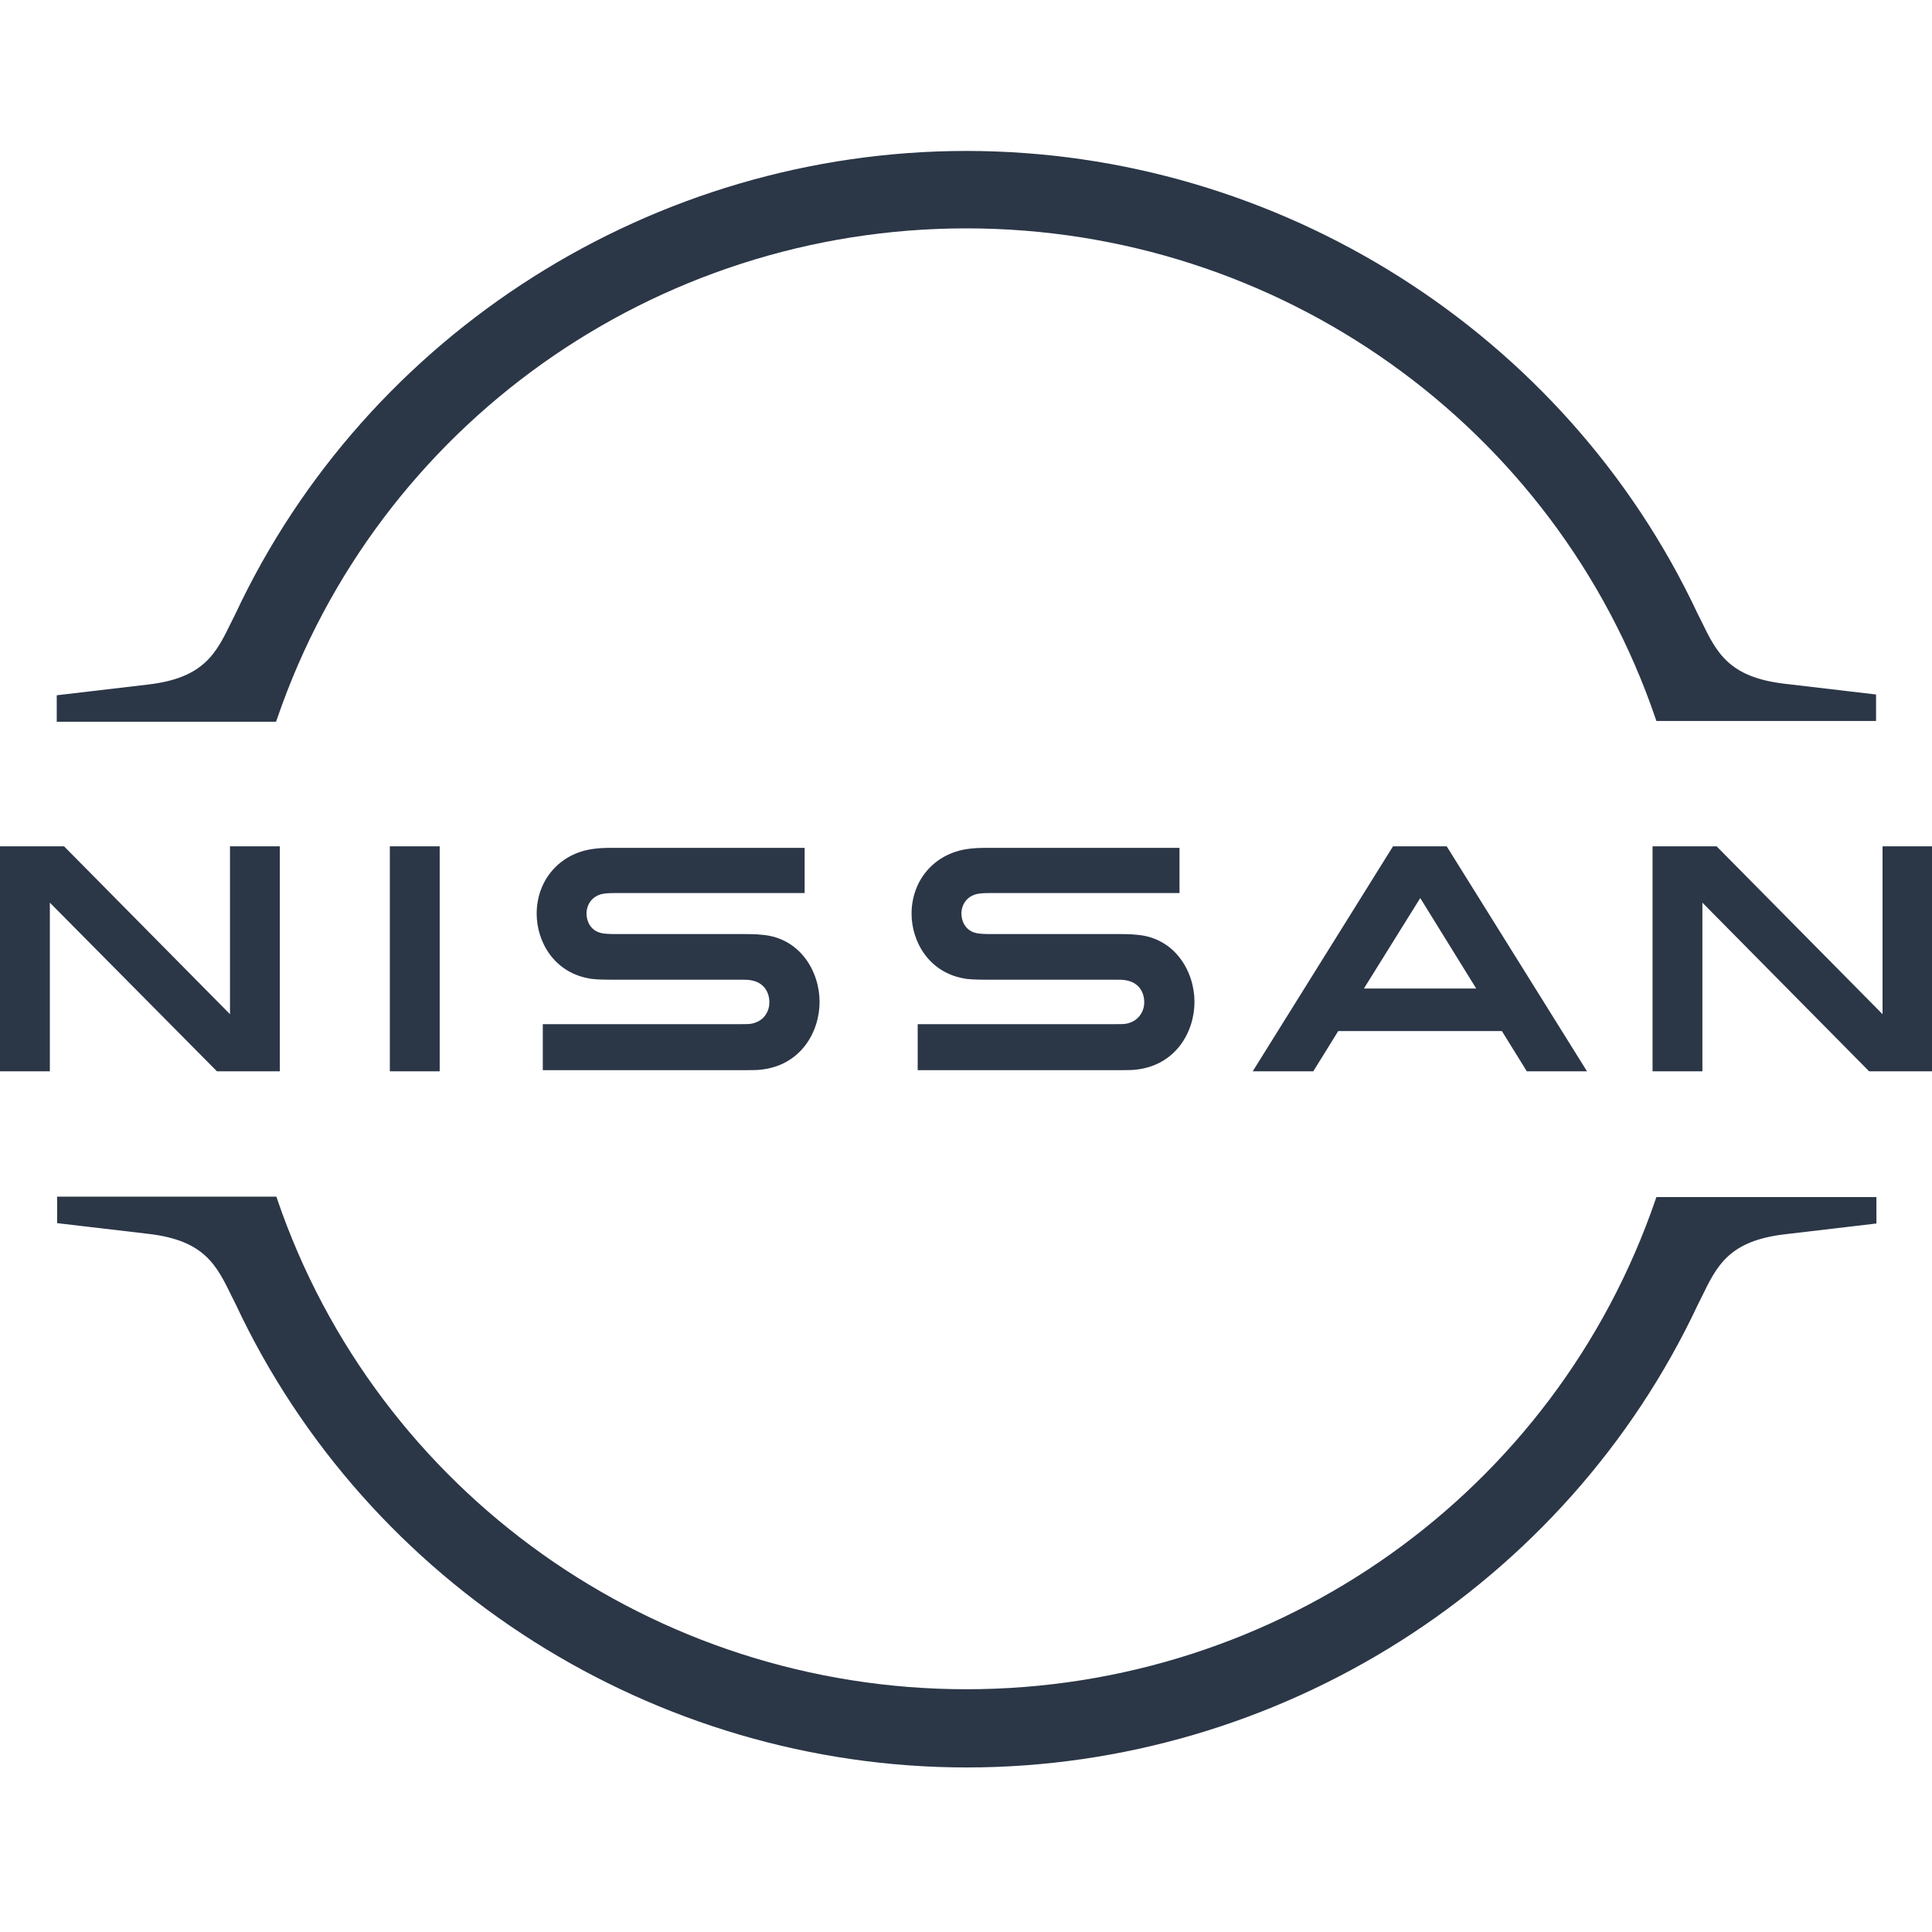 <svg width="100" height="100" fill="none" xmlns="http://www.w3.org/2000/svg"><path d="M58.274 52.99c-.08.02-.397.02-.536.02H47.5v2.382h10.417c.08 0 .694 0 .813-.02 2.123-.199 3.096-1.964 3.096-3.512 0-1.587-1.012-3.294-2.937-3.472-.377-.04-.694-.04-.833-.04H51.25c-.297 0-.635-.02-.754-.06-.535-.138-.734-.614-.734-1.011 0-.358.199-.834.754-.992.159-.04.337-.06.715-.06h9.82v-2.341h-9.98c-.416 0-.733.02-.991.06-1.707.237-2.897 1.606-2.897 3.352 0 1.43.893 3.096 2.857 3.373.357.04.853.04 1.071.04h6.627c.12 0 .417 0 .477.02.754.1 1.011.655 1.011 1.15 0 .477-.297.993-.952 1.112Zm-19.404 0c-.08.02-.398.02-.517.02H28.095v2.382h10.417c.08 0 .695 0 .814-.02 2.123-.199 3.095-1.964 3.095-3.512 0-1.587-1.012-3.294-2.937-3.472-.377-.04-.694-.04-.833-.04h-6.806c-.297 0-.634-.02-.753-.06-.536-.138-.735-.614-.735-1.011 0-.358.199-.834.754-.992.16-.04.338-.06.715-.06h9.821v-2.341h-9.98c-.417 0-.734.02-.992.06-1.706.237-2.897 1.606-2.897 3.352 0 1.43.893 3.096 2.857 3.373.357.04.853.04 1.072.04h6.627c.119 0 .416 0 .476.02.754.1 1.012.655 1.012 1.15 0 .477-.278.993-.953 1.112Zm-16.112-9.186h-2.58v11.647h2.58V43.804Zm-8.274 11.647V43.804h-2.58v8.69l-8.59-8.69H0v11.647h2.58v-8.73l8.65 8.73h3.254ZM97.44 43.804v8.69l-8.59-8.69h-3.314v11.647h2.58v-8.73l8.63 8.73H100V43.804h-2.56Zm-25.337 0-7.262 11.647h3.135l1.29-2.083h8.472l1.29 2.083h3.115L74.88 43.804h-2.778Zm4.306 7.362h-5.814l2.917-4.683 2.897 4.683ZM14.345 37.197C19.544 22.02 33.87 11.82 50.02 11.82s30.496 10.199 35.674 25.377l.04.12h11.37v-1.37l-4.723-.555c-2.917-.338-3.532-1.627-4.326-3.254l-.198-.397C81.032 17.217 66.171 7.813 50.02 7.813c-16.17 0-31.012 9.404-37.838 23.968l-.198.397c-.793 1.627-1.409 2.916-4.325 3.254l-4.722.555v1.37h11.349l.06-.16ZM85.734 61.96l-.04.118C80.496 77.257 66.171 87.435 50.02 87.435S19.524 77.237 14.345 62.058l-.04-.119H2.957v1.37l4.723.555c2.916.337 3.531 1.627 4.325 3.254l.198.397C19.028 82.078 33.89 91.483 50.04 91.483c16.15 0 31.011-9.405 37.837-23.948l.198-.397c.794-1.627 1.409-2.917 4.326-3.254l4.722-.556V61.96H85.734Z" fill="#2B3647"/></svg>